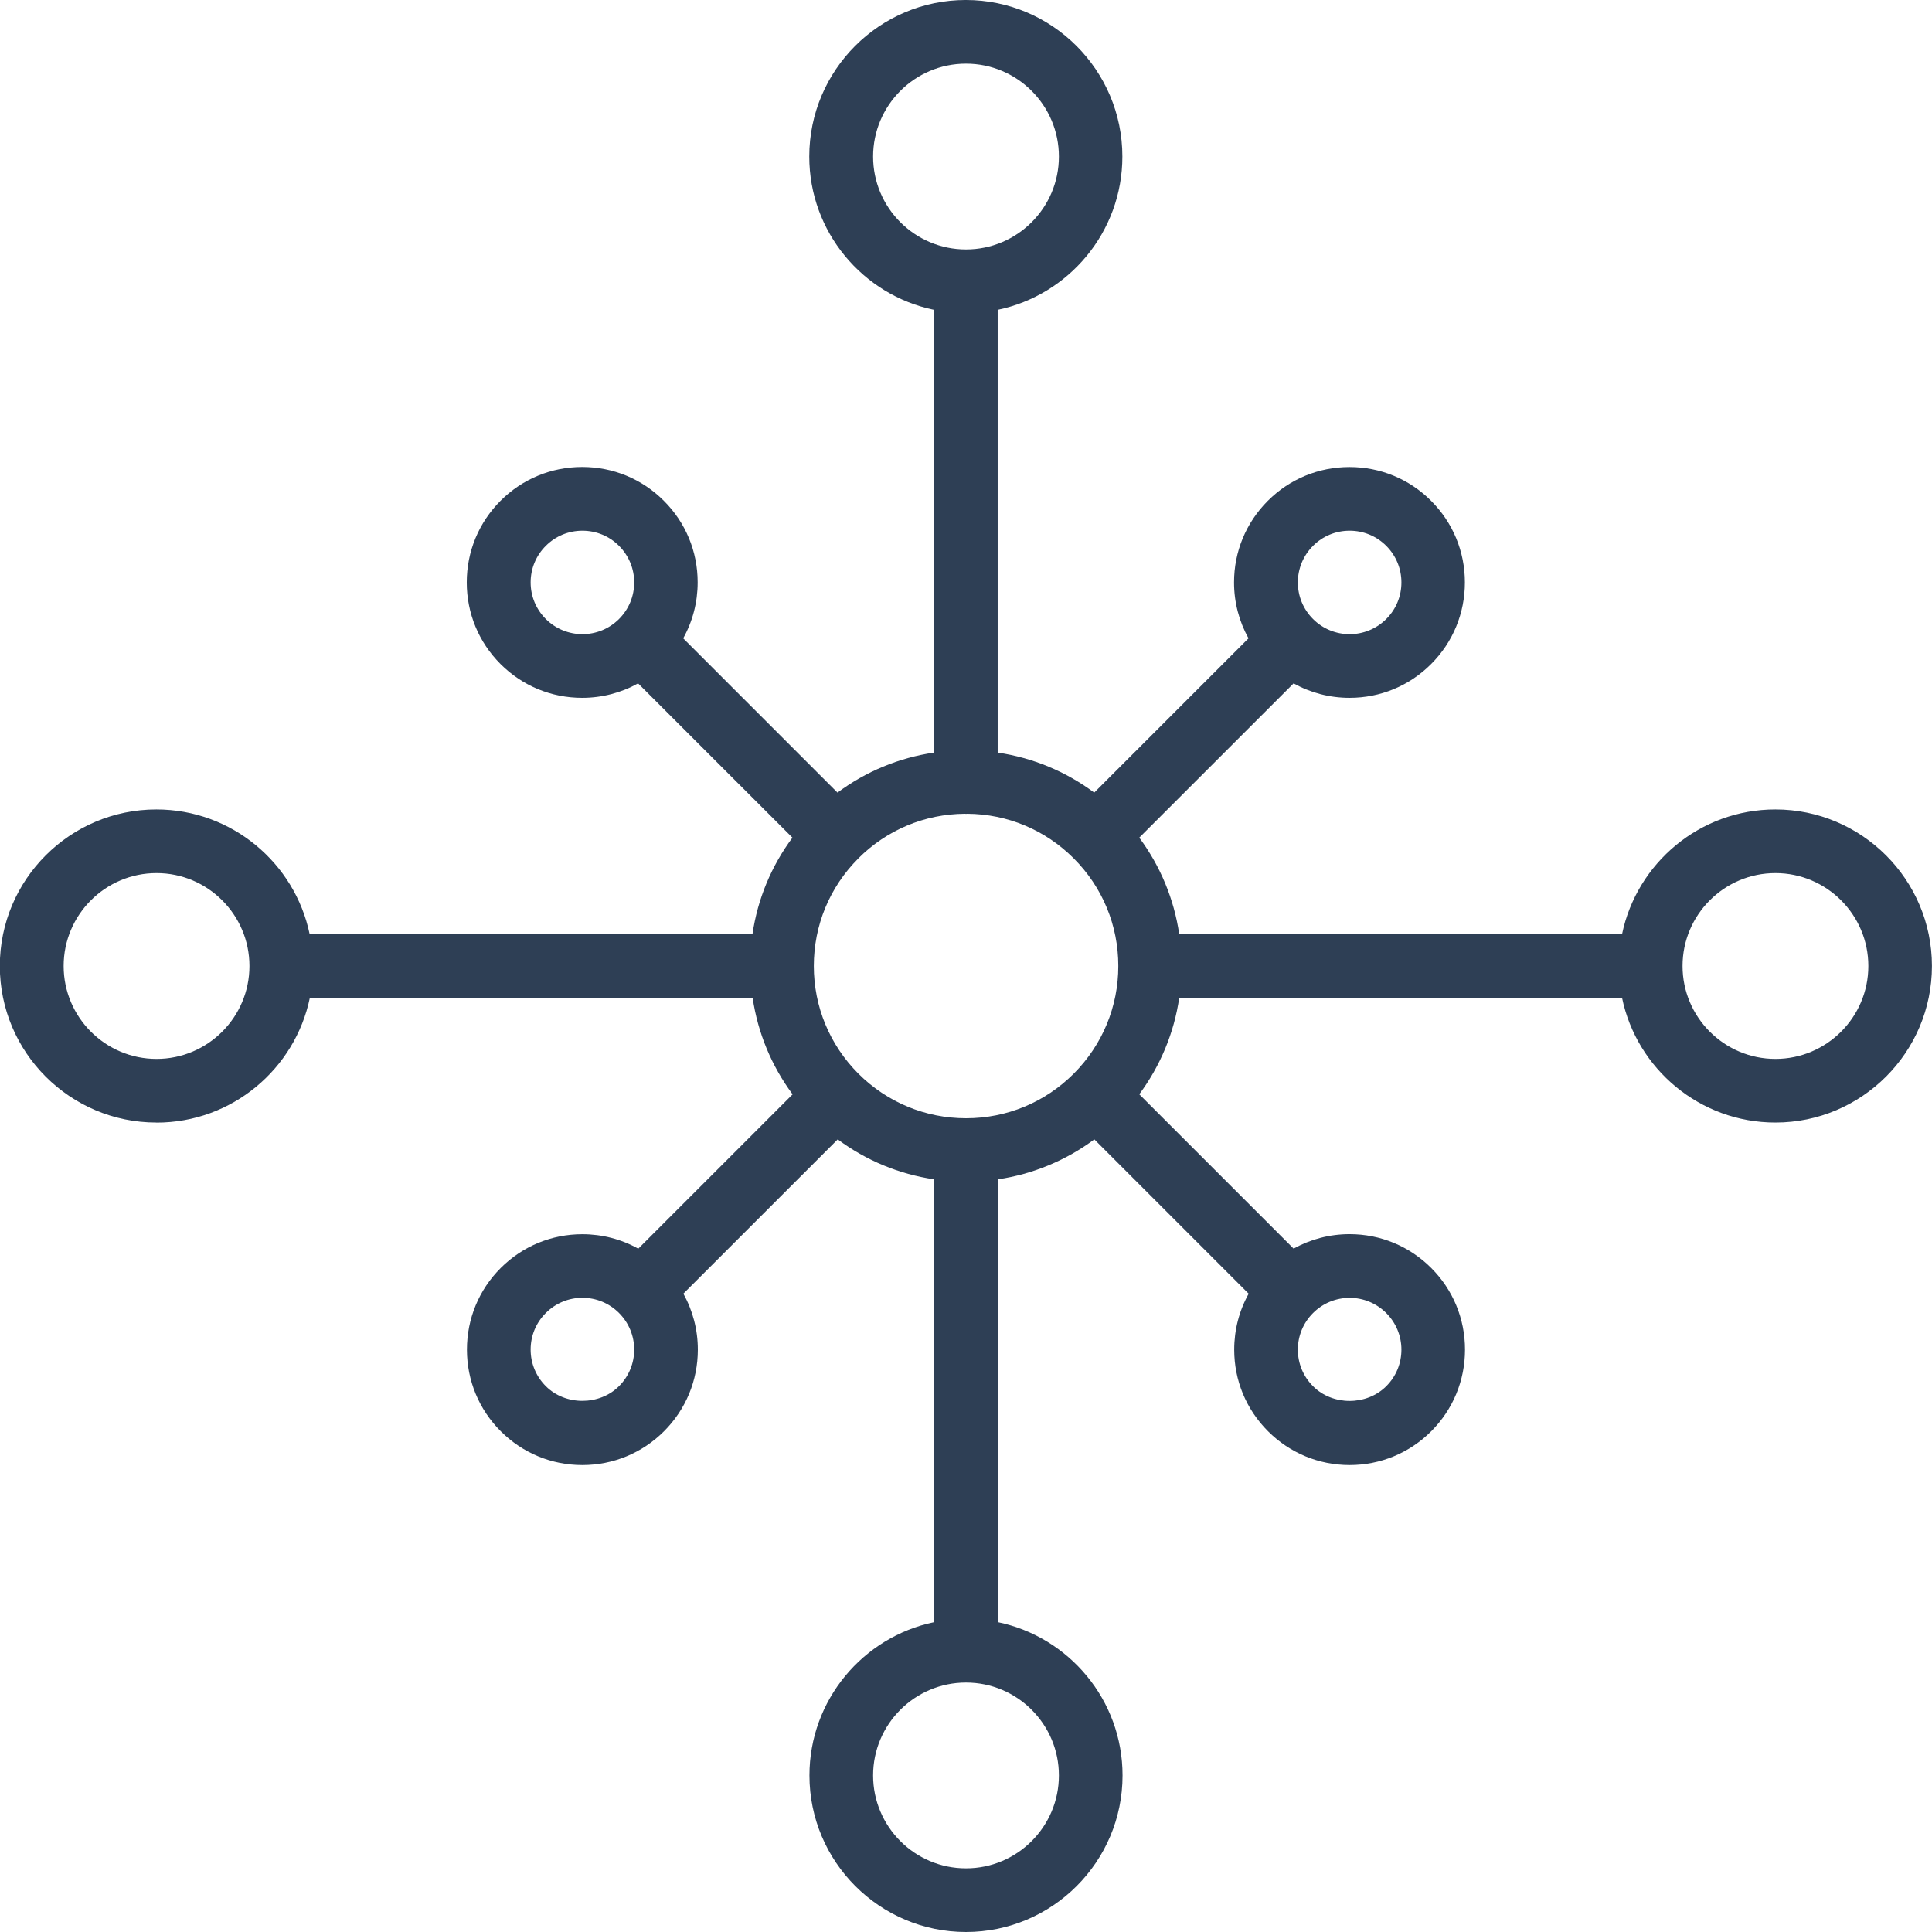 <?xml version="1.0" encoding="UTF-8"?>
<svg id="SVGDoc" width="35" height="35" xmlns="http://www.w3.org/2000/svg" version="1.1" xmlns:xlink="http://www.w3.org/1999/xlink" xmlns:avocode="https://avocode.com/" viewBox="0 0 35 35"><defs><clipPath id="clip-09e0c1cc-6c30-41ed-bbb1-a7a49d71d58a"><path d="M0,35v0v-35v0h35v0v35v0z" ></path></clipPath></defs><desc>Generated with Avocode.</desc><g><g><title>Group 3037</title><g><title>Rectangle 4813</title></g><g clip-path="url(#clip-09e0c1cc-6c30-41ed-bbb1-a7a49d71d58a)"><title>Path 5325</title><path d="M25.113,9.888c0.177,0.177 0.275,0.413 0.275,0.663c0,0.251 -0.097,0.486 -0.275,0.663c-0.366,0.366 -0.961,0.366 -1.326,0c-0.177,-0.177 -0.275,-0.412 -0.275,-0.663c0,-0.251 0.098,-0.486 0.275,-0.663c0.177,-0.177 0.412,-0.274 0.663,-0.274c0.251,0 0.486,0.097 0.663,0.274zM30.481,17.5c0,-0.928 0.755,-1.683 1.683,-1.683c0.928,0 1.683,0.755 1.683,1.683c0,0.928 -0.755,1.683 -1.683,1.683c-0.928,0 -1.683,-0.755 -1.683,-1.683zM24.45,23.512c0.25,0 0.485,0.098 0.663,0.275c0.177,0.177 0.275,0.413 0.275,0.663c0,0.25 -0.097,0.486 -0.275,0.663c-0.355,0.355 -0.972,0.355 -1.326,0c-0.177,-0.177 -0.275,-0.412 -0.275,-0.663c0,-0.251 0.098,-0.486 0.275,-0.663c0.177,-0.177 0.413,-0.275 0.664,-0.275zM9.888,25.112c-0.177,-0.177 -0.275,-0.412 -0.275,-0.663c0,-0.251 0.097,-0.486 0.275,-0.663c0.177,-0.177 0.413,-0.275 0.663,-0.275c0.251,0 0.486,0.098 0.663,0.275c0.177,0.177 0.275,0.413 0.275,0.663c0,0.25 -0.098,0.486 -0.275,0.663c-0.354,0.354 -0.972,0.355 -1.326,-0zM15.55,15.55c0.516,-0.516 1.2,-0.802 1.928,-0.808c0.008,0 0.015,0.002 0.023,0.002c0.008,0 0.015,-0.002 0.023,-0.002c0.728,0.006 1.411,0.292 1.927,0.808c0.521,0.521 0.808,1.213 0.808,1.95c0,0.736 -0.287,1.428 -0.807,1.95l-0.001,0.001l-0,0c-0.522,0.521 -1.214,0.807 -1.95,0.807c-0.736,0 -1.428,-0.287 -1.95,-0.807c-0.521,-0.522 -0.808,-1.215 -0.808,-1.951c0,-0.737 0.287,-1.43 0.808,-1.95zM15.817,32.164c0,-0.928 0.755,-1.683 1.683,-1.683c0.928,0 1.683,0.755 1.683,1.683c0,0.928 -0.755,1.683 -1.683,1.683c-0.928,0 -1.683,-0.755 -1.683,-1.683zM15.817,2.836c0,-0.928 0.755,-1.683 1.683,-1.683c0.928,0 1.683,0.755 1.683,1.683c0,0.928 -0.755,1.683 -1.683,1.683c-0.928,0 -1.683,-0.755 -1.683,-1.683zM1.153,17.5c0,-0.928 0.755,-1.683 1.683,-1.683c0.928,0 1.683,0.755 1.683,1.683c0,0.928 -0.755,1.683 -1.683,1.683c-0.928,0 -1.683,-0.755 -1.683,-1.683zM9.888,11.214c-0.177,-0.177 -0.275,-0.413 -0.275,-0.663c0,-0.25 0.097,-0.486 0.275,-0.663c0.177,-0.177 0.412,-0.274 0.663,-0.274c0.251,0 0.486,0.097 0.663,0.274c0.177,0.177 0.275,0.413 0.275,0.663c0,0.251 -0.098,0.486 -0.275,0.663c-0.366,0.366 -0.96,0.365 -1.326,0M2.836,20.337c1.367,0 2.51,-0.971 2.777,-2.26h8.022c0.094,0.635 0.341,1.232 0.724,1.748l-2.796,2.796c-0.307,-0.171 -0.653,-0.262 -1.013,-0.262c-0.558,0 -1.083,0.217 -1.479,0.612c-0.395,0.395 -0.612,0.92 -0.612,1.479c0,0.558 0.217,1.083 0.612,1.478c0.395,0.395 0.92,0.613 1.479,0.613c0.559,0 1.084,-0.218 1.479,-0.612c0.395,-0.395 0.613,-0.92 0.613,-1.479c0,-0.361 -0.092,-0.707 -0.262,-1.014l2.796,-2.795c0.516,0.383 1.113,0.631 1.748,0.724v8.022c-1.289,0.267 -2.26,1.411 -2.26,2.777c0,1.564 1.272,2.836 2.836,2.836c1.564,0 2.836,-1.272 2.836,-2.836c0,-1.367 -0.971,-2.51 -2.259,-2.777v-8.022c0.635,-0.094 1.231,-0.341 1.748,-0.724l2.796,2.796c-0.171,0.307 -0.262,0.653 -0.262,1.013c0,0.558 0.217,1.083 0.612,1.478c0.395,0.395 0.92,0.613 1.479,0.613c0.558,0 1.084,-0.218 1.478,-0.612c0.395,-0.395 0.612,-0.92 0.612,-1.479c0,-0.559 -0.217,-1.084 -0.612,-1.479c-0.395,-0.395 -0.92,-0.613 -1.479,-0.613c-0.361,0 -0.707,0.092 -1.014,0.262l-2.796,-2.796c0.383,-0.516 0.631,-1.113 0.724,-1.748h8.022c0.267,1.289 1.411,2.26 2.778,2.26c1.564,0 2.836,-1.272 2.836,-2.836c0,-1.564 -1.272,-2.836 -2.836,-2.836c-1.367,0 -2.51,0.971 -2.778,2.26h-8.022c-0.094,-0.636 -0.341,-1.233 -0.724,-1.749l2.796,-2.795c0.306,0.17 0.652,0.262 1.013,0.262c0.559,0 1.084,-0.217 1.478,-0.612c0.395,-0.395 0.612,-0.92 0.612,-1.479c0,-0.559 -0.217,-1.084 -0.612,-1.478c-0.394,-0.395 -0.919,-0.612 -1.479,-0.612c-0.559,0 -1.084,0.217 -1.479,0.612c-0.395,0.395 -0.612,0.92 -0.612,1.478c0,0.361 0.092,0.707 0.262,1.013l-2.795,2.795c-0.516,-0.384 -1.113,-0.631 -1.749,-0.725v-8.021c1.288,-0.267 2.259,-1.411 2.259,-2.777c0,-1.564 -1.272,-2.836 -2.836,-2.836c-1.564,0 -2.836,1.272 -2.836,2.836c0,1.367 0.971,2.51 2.26,2.777v8.021c-0.636,0.094 -1.233,0.341 -1.749,0.725l-2.795,-2.795c0.171,-0.307 0.262,-0.653 0.262,-1.014c0,-0.559 -0.217,-1.084 -0.613,-1.478c-0.394,-0.395 -0.919,-0.612 -1.479,-0.612c-0.559,0 -1.084,0.217 -1.479,0.612c-0.395,0.395 -0.612,0.92 -0.612,1.479c0,0.559 0.217,1.084 0.612,1.479c0.394,0.394 0.919,0.612 1.479,0.612c0.361,-0 0.707,-0.092 1.013,-0.262l2.796,2.795c-0.383,0.516 -0.631,1.112 -0.724,1.749h-8.022c-0.267,-1.289 -1.411,-2.26 -2.777,-2.26c-1.564,0 -2.836,1.272 -2.836,2.836c0,1.564 1.272,2.836 2.836,2.836" fill="#2e3f55" fill-opacity="1"></path></g></g></g></svg>